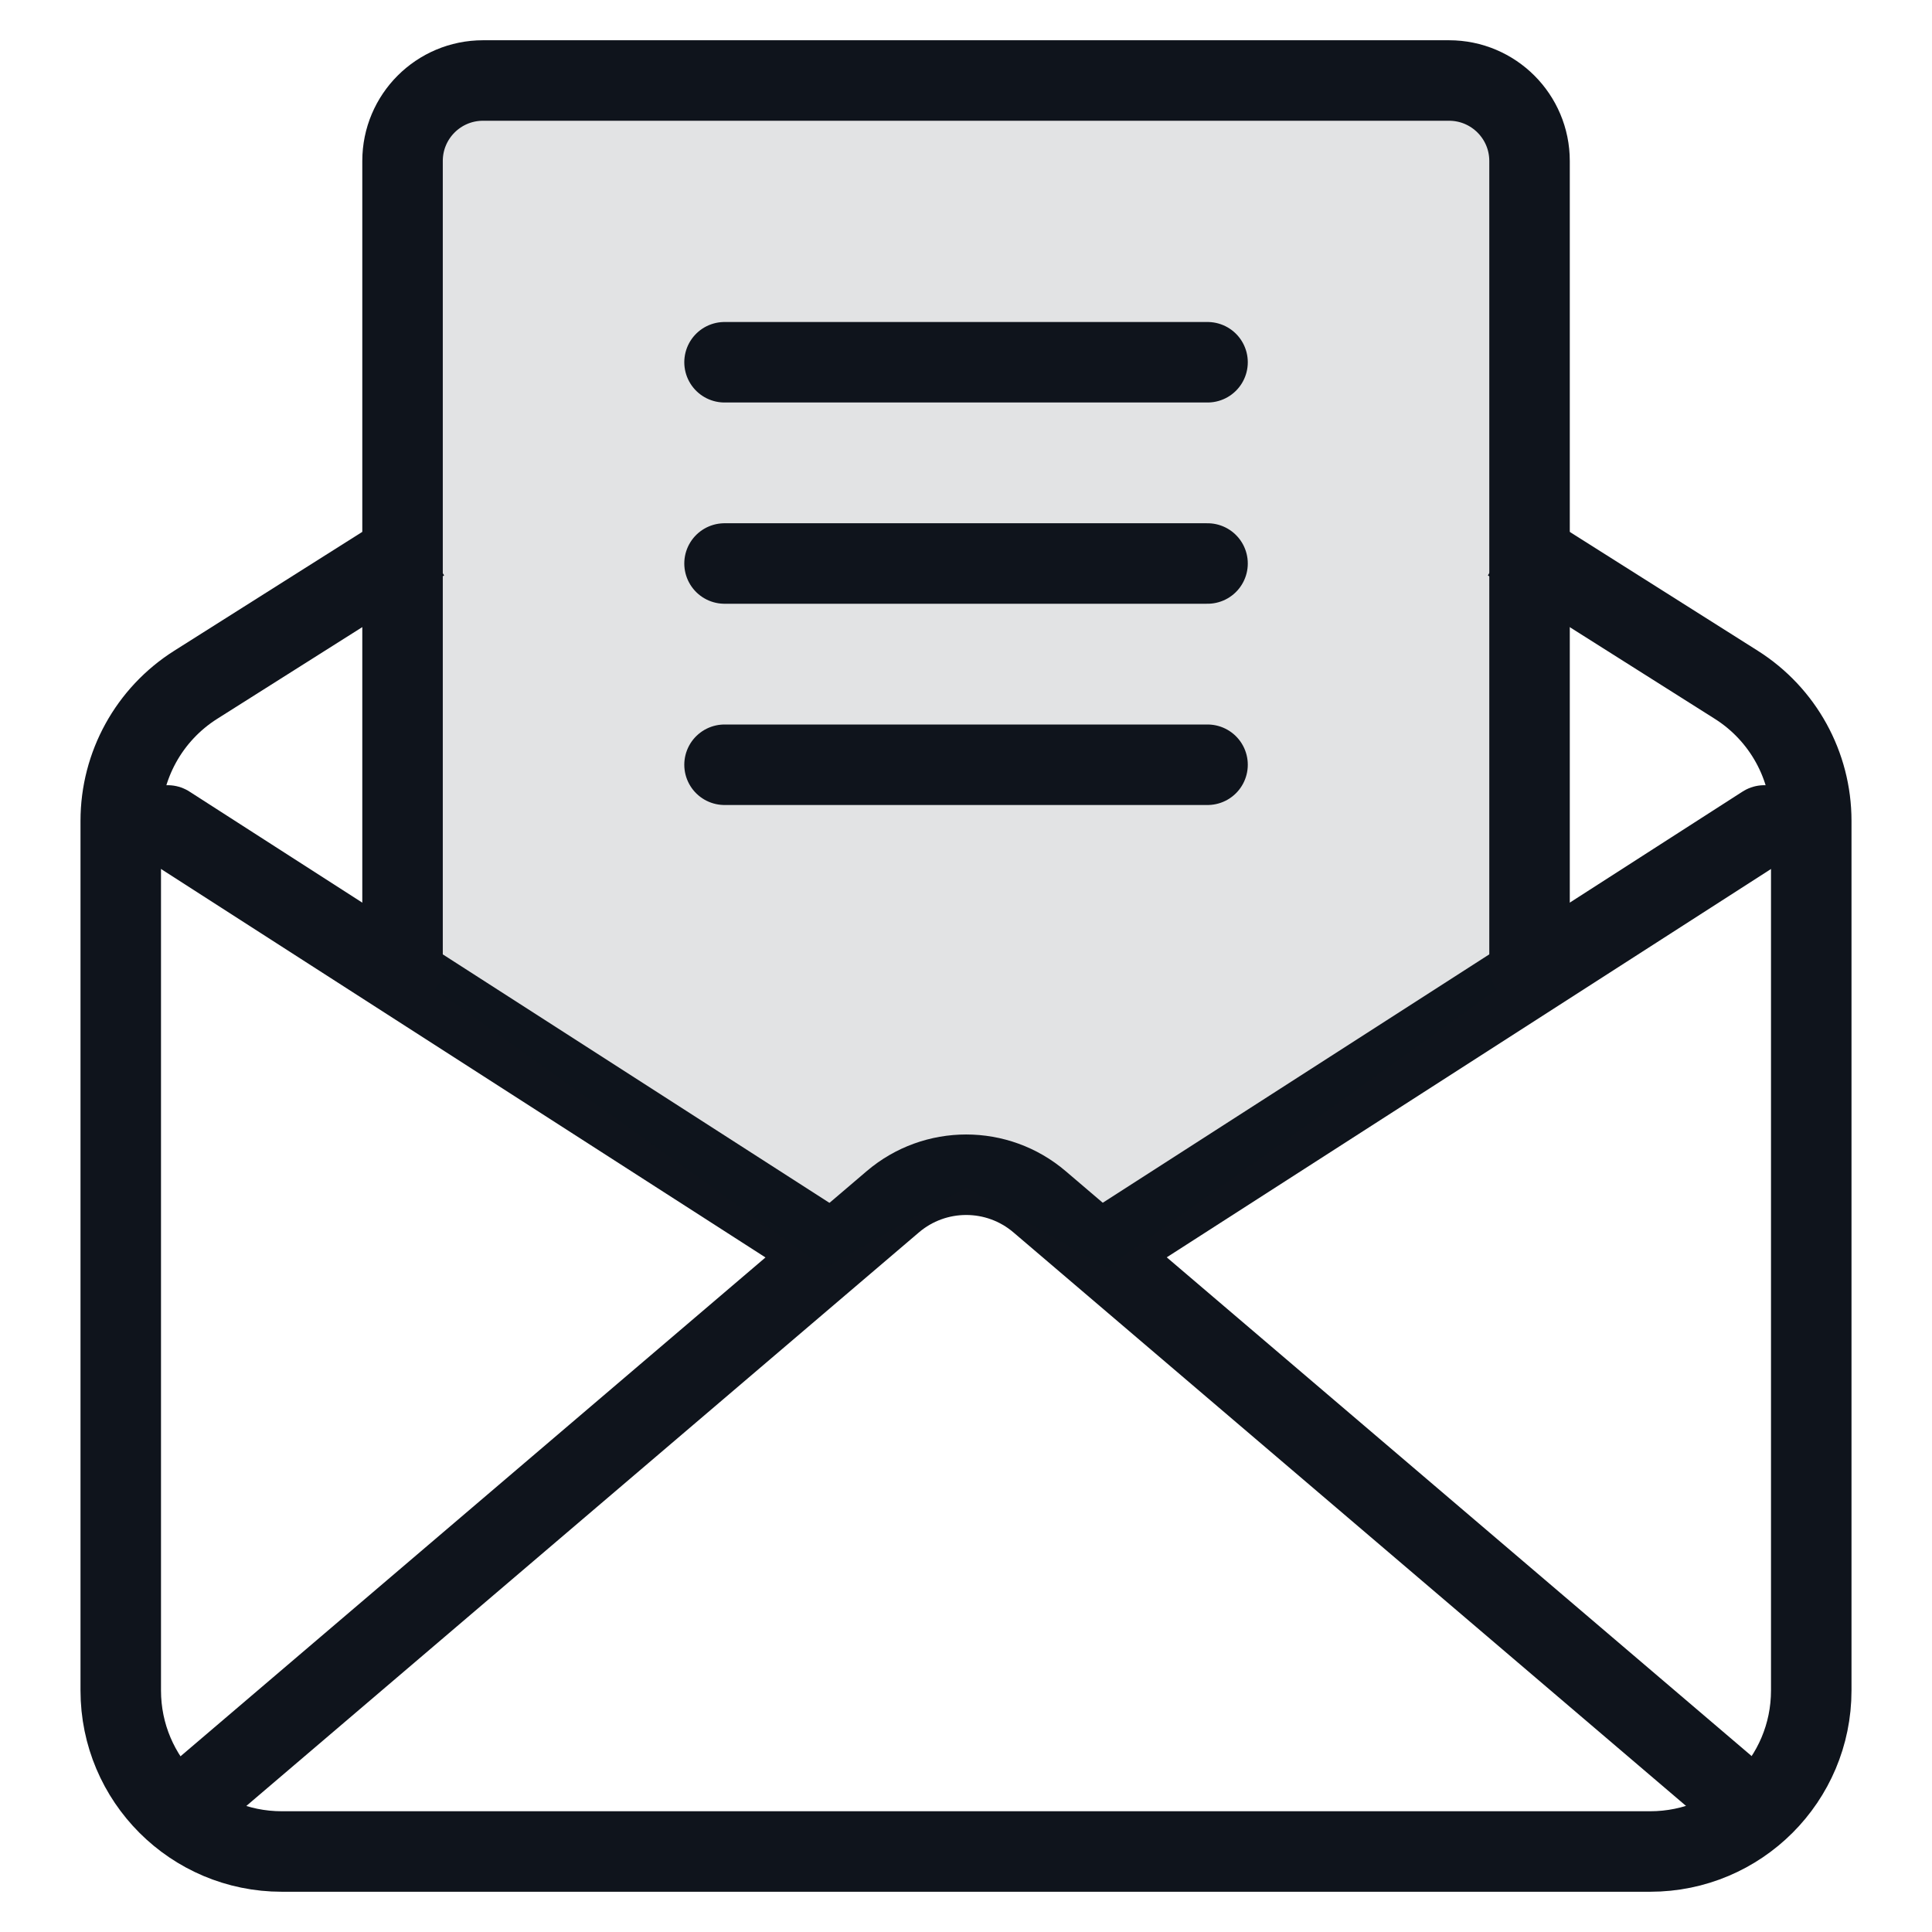 <svg width="48" height="48" viewBox="0 0 48 48" fill="none" xmlns="http://www.w3.org/2000/svg">
<path d="M10.5 13.45L4.863 17.013C3.703 17.746 3 19.022 3 20.394V42C3 44.209 4.791 46 7 46H41C43.209 46 45 44.209 45 42V20.394C45 19.022 44.297 17.746 43.137 17.013L37.5 13.45" stroke="#0F141C" stroke-width="2"/>
<path d="M43.12 44.603L25.828 29.858C24.778 28.962 23.232 28.962 22.181 29.858L4.89 44.603" stroke="#0F141C" stroke-width="2" stroke-linecap="round" stroke-linejoin="round"/>
<path d="M4.167 20.508L20.664 31.11M43.834 20.508L27.337 31.11" stroke="#0F141C" stroke-width="2" stroke-linecap="round" stroke-linejoin="round"/>
<path opacity="0.12" d="M10.001 24V2.5H38.001V24L27.501 31.5L24.001 29.5L20.501 31.5L10.001 24Z" fill="#0F141C"/>
<path d="M10.001 24V4C10.001 2.895 10.896 2 12.001 2H36.001C37.105 2 38.001 2.895 38.001 4V24" stroke="#0F141C" stroke-width="2" stroke-miterlimit="10" stroke-linecap="round" stroke-linejoin="round"/>
<path d="M18.001 9H30.001" stroke="#0F141C" stroke-width="2" stroke-miterlimit="10" stroke-linecap="round" stroke-linejoin="round"/>
<path d="M18.001 14H30.001" stroke="#0F141C" stroke-width="2" stroke-miterlimit="10" stroke-linecap="round" stroke-linejoin="round"/>
<path d="M18.001 19H30.001" stroke="#0F141C" stroke-width="2" stroke-miterlimit="10" stroke-linecap="round" stroke-linejoin="round"/>
</svg>
